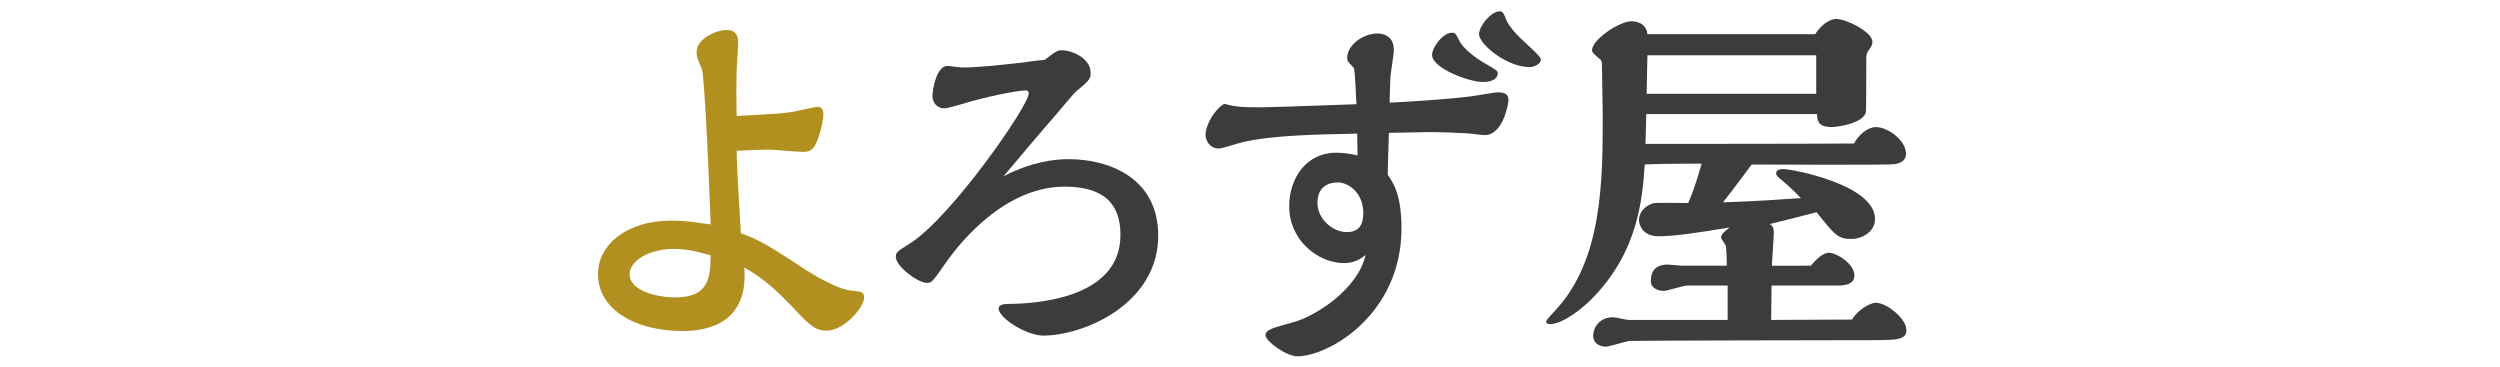 <?xml version="1.0" encoding="utf-8"?>
<!-- Generator: Adobe Illustrator 26.0.3, SVG Export Plug-In . SVG Version: 6.00 Build 0)  -->
<svg version="1.1" id="レイヤー_1" xmlns="http://www.w3.org/2000/svg" xmlns:xlink="http://www.w3.org/1999/xlink" x="0px"
	 y="0px" width="100px" height="14.698px" viewBox="0 0 100 14.698" style="enable-background:new 0 0 100 14.698;"
	 xml:space="preserve">
<style type="text/css">
	.st0{fill:#B29020;}
	.st1{fill:#3C3C3C;}
</style>
<g>
	<g>
		<path class="st0" d="M32.214,10.781c0.611,0.397,1.375,0.794,1.818,0.84c0.428,0.046,0.535,0.046,0.535,0.29
			c0,0.351-0.779,1.314-1.497,1.314c-0.443,0-0.642-0.168-1.344-0.917c-0.458-0.474-1.1-1.146-1.956-1.604
			c0.214,2.536-2.001,2.536-2.49,2.536c-1.833,0-3.361-0.84-3.361-2.276c0-1.192,1.176-2.139,2.918-2.139
			c0.672,0,1.131,0.092,1.589,0.153c-0.031-1.069-0.229-5.805-0.351-6.218c-0.031-0.076-0.168-0.382-0.183-0.443
			c-0.015-0.061-0.03-0.153-0.03-0.229c0-0.519,0.733-0.886,1.222-0.886c0.367,0,0.443,0.275,0.443,0.489
			c0,0.183-0.061,0.993-0.061,1.146c-0.015,0.367-0.015,1.283,0,1.803c1.681-0.092,1.971-0.107,2.399-0.199
			c0.245-0.046,0.733-0.168,0.825-0.168c0.122,0,0.244,0.046,0.244,0.29c0,0.229-0.092,0.672-0.229,1.024
			c-0.138,0.367-0.275,0.489-0.565,0.489c-0.229,0-1.222-0.092-1.421-0.092c-0.092,0-1.085,0.031-1.253,0.046
			c0.015,0.718,0.03,0.978,0.168,3.3C30.411,9.62,30.594,9.727,32.214,10.781z M26.943,9.956c-0.993,0-1.757,0.489-1.757,1.008
			c0,0.703,1.161,0.932,1.833,0.932c1.375,0,1.39-0.856,1.406-1.681C27.906,10.063,27.478,9.956,26.943,9.956z"/>
		<path class="st1" d="M42.739,6.366c1.681,0,3.59,0.794,3.59,3.055c0,2.75-2.994,4.003-4.598,4.003
			c-0.672,0-1.788-0.703-1.788-1.085c0-0.168,0.275-0.183,0.367-0.183c0.993,0,4.507-0.168,4.507-2.75c0-0.871-0.29-1.94-2.231-1.94
			c-2.643,0-4.522,2.719-4.751,3.04c-0.535,0.764-0.565,0.81-0.764,0.81c-0.351,0-1.238-0.657-1.238-1.039
			c0-0.199,0.061-0.214,0.581-0.55c1.65-1.054,4.736-5.5,4.736-5.989c0-0.061-0.03-0.122-0.122-0.122
			c-0.336,0-1.696,0.275-2.506,0.535c-0.168,0.046-0.626,0.183-0.749,0.183c-0.305,0-0.474-0.245-0.474-0.489
			c0-0.29,0.168-1.207,0.596-1.207c0.092,0,0.489,0.061,0.58,0.061c0.718,0,1.604-0.107,2.46-0.199
			c0.138-0.03,0.795-0.107,0.856-0.107c0.413-0.321,0.504-0.382,0.672-0.382c0.428,0,1.161,0.321,1.161,0.901
			c0,0.214-0.015,0.29-0.55,0.718c-0.138,0.122-0.199,0.214-0.84,0.962c-0.718,0.825-1.344,1.574-2.093,2.46
			C41.288,6.458,42.204,6.366,42.739,6.366z"/>
		<path class="st1" d="M54.15,2.714c-0.229-0.244-0.26-0.26-0.26-0.412c0-0.504,0.642-0.963,1.207-0.963
			c0.122,0,0.657,0.03,0.657,0.657c0,0.183-0.138,0.963-0.138,1.131c0,0.138-0.03,0.596-0.03,0.978
			c0.458-0.015,2.383-0.138,3.193-0.244c0.183-0.015,0.993-0.168,1.146-0.168c0.321,0,0.413,0.122,0.413,0.306
			c0,0.183-0.229,1.406-0.947,1.406c-0.122,0-0.657-0.076-0.764-0.076c-0.305-0.015-1.023-0.046-1.467-0.046
			c-0.214,0-1.344,0.031-1.604,0.031c-0.015,0.58-0.046,1.283-0.046,1.681c0.214,0.305,0.55,0.794,0.55,2.139
			c0,3.422-2.887,5.118-4.171,5.118c-0.443,0-1.268-0.611-1.268-0.84c0-0.229,0.321-0.306,1.1-0.52
			c0.871-0.229,2.582-1.299,2.903-2.689c-0.199,0.153-0.458,0.321-0.856,0.321c-1.07,0-2.2-0.932-2.2-2.261
			c0-1.192,0.733-2.154,1.864-2.154c0.336,0,0.596,0.046,0.871,0.107c0-0.214-0.015-0.703-0.015-0.871
			c-1.528,0.031-3.376,0.061-4.553,0.336c-0.168,0.03-0.84,0.26-0.978,0.26c-0.397,0-0.535-0.351-0.535-0.55
			c0-0.397,0.367-1.024,0.749-1.238c0.519,0.138,0.764,0.138,1.513,0.138c0.198,0,1.329-0.03,3.774-0.122
			C54.241,4.09,54.211,2.791,54.15,2.714z M52.698,8.108c0,0.672,0.626,1.176,1.176,1.176c0.596,0,0.657-0.458,0.657-0.764
			c0-0.84-0.626-1.222-1.008-1.222C53.08,7.298,52.698,7.512,52.698,8.108z M59.314,3.28c-0.55,0-2.032-0.55-2.032-1.085
			c0-0.29,0.428-0.886,0.794-0.886c0.138,0,0.153,0.031,0.306,0.336c0.153,0.305,0.657,0.688,1.008,0.886
			c0.458,0.26,0.52,0.305,0.52,0.397C59.909,3.188,59.619,3.28,59.314,3.28z M61.193,2.684c-0.947,0-2.032-0.932-2.032-1.314
			c0-0.321,0.474-0.917,0.825-0.917c0.138,0,0.168,0.092,0.275,0.367c0.076,0.183,0.336,0.489,0.504,0.657
			c0.138,0.138,0.871,0.779,0.871,0.886C61.636,2.577,61.345,2.684,61.193,2.684z"/>
		<path class="st1" d="M72.435,10.628c0.321-0.397,0.58-0.52,0.718-0.52c0.29,0,1.024,0.428,1.024,0.917
			c0,0.397-0.52,0.397-0.672,0.397h-2.643l-0.015,1.375l3.239-0.015c0.183-0.351,0.703-0.672,0.947-0.672
			c0.443,0,1.222,0.642,1.222,1.085c0,0.412-0.351,0.412-1.62,0.412c-1.023,0-9.35,0.015-9.457,0.031
			c-0.153,0.015-0.81,0.229-0.947,0.229c-0.245,0-0.504-0.138-0.504-0.428c0-0.351,0.26-0.749,0.795-0.749
			c0.107,0,0.535,0.107,0.626,0.107h3.957v-1.375h-1.619c-0.153,0-0.794,0.214-0.932,0.214c-0.153,0-0.52-0.061-0.52-0.397
			c0-0.138,0-0.657,0.672-0.657c0.092,0,0.504,0.046,0.58,0.046h1.788c0-0.122-0.015-0.733-0.046-0.81
			c-0.015-0.046-0.183-0.26-0.183-0.305c0-0.138,0.076-0.199,0.336-0.413c-1.299,0.214-2.215,0.351-2.842,0.351
			c-0.611,0-0.779-0.428-0.779-0.657c0-0.26,0.183-0.519,0.504-0.642c0.107-0.046,0.153-0.046,1.467-0.03
			c0.153-0.382,0.26-0.611,0.535-1.574h-0.611c-0.81,0-1.406,0.015-1.665,0.031c-0.092,1.39-0.275,3.453-2.032,5.286
			c-0.443,0.474-1.253,1.1-1.757,1.1c-0.061,0-0.153-0.015-0.153-0.107c0-0.061,0.275-0.351,0.351-0.428
			c1.91-2.032,1.91-5.21,1.91-7.868c0-0.29-0.031-1.619-0.031-1.879c0-0.229,0-0.26-0.122-0.351
			c-0.214-0.183-0.275-0.245-0.275-0.321c0-0.428,1.1-1.161,1.574-1.161c0.046,0,0.596,0,0.642,0.519h6.707
			c0.413-0.611,0.795-0.611,0.856-0.611c0.367,0,1.436,0.504,1.436,0.917c0,0.122-0.076,0.244-0.092,0.26
			c-0.153,0.183-0.153,0.275-0.153,0.443c0,0.214,0,2.062-0.015,2.108c-0.092,0.428-1.069,0.596-1.375,0.596
			c-0.565,0-0.565-0.29-0.581-0.519h-6.829c0,0.183-0.031,1.024-0.031,1.192c1.971,0,6.188,0,8.342-0.015
			c0.183-0.351,0.55-0.657,0.871-0.657c0.489,0,1.207,0.535,1.207,1.07c0,0.321-0.305,0.382-0.428,0.413
			C75.537,6.61,70.663,6.58,70.067,6.58c-0.458,0.611-0.596,0.81-1.146,1.512c0.855-0.03,1.329-0.046,3.117-0.168
			c-0.428-0.443-0.748-0.703-0.764-0.718c-0.138-0.107-0.229-0.183-0.229-0.275c0-0.168,0.229-0.168,0.305-0.168
			c0.306,0,3.651,0.611,3.651,2.001c0,0.504-0.52,0.794-0.947,0.794c-0.535,0-0.657-0.153-1.39-1.069
			c-1.146,0.29-1.482,0.382-1.879,0.474c0.046,0.015,0.168,0.076,0.168,0.336c0,0.214-0.076,1.146-0.076,1.329H72.435z M72.649,2.21
			h-6.753c0,0.245-0.03,1.329-0.03,1.543h6.783V2.21z"/>
	</g>
</g>
</svg>
